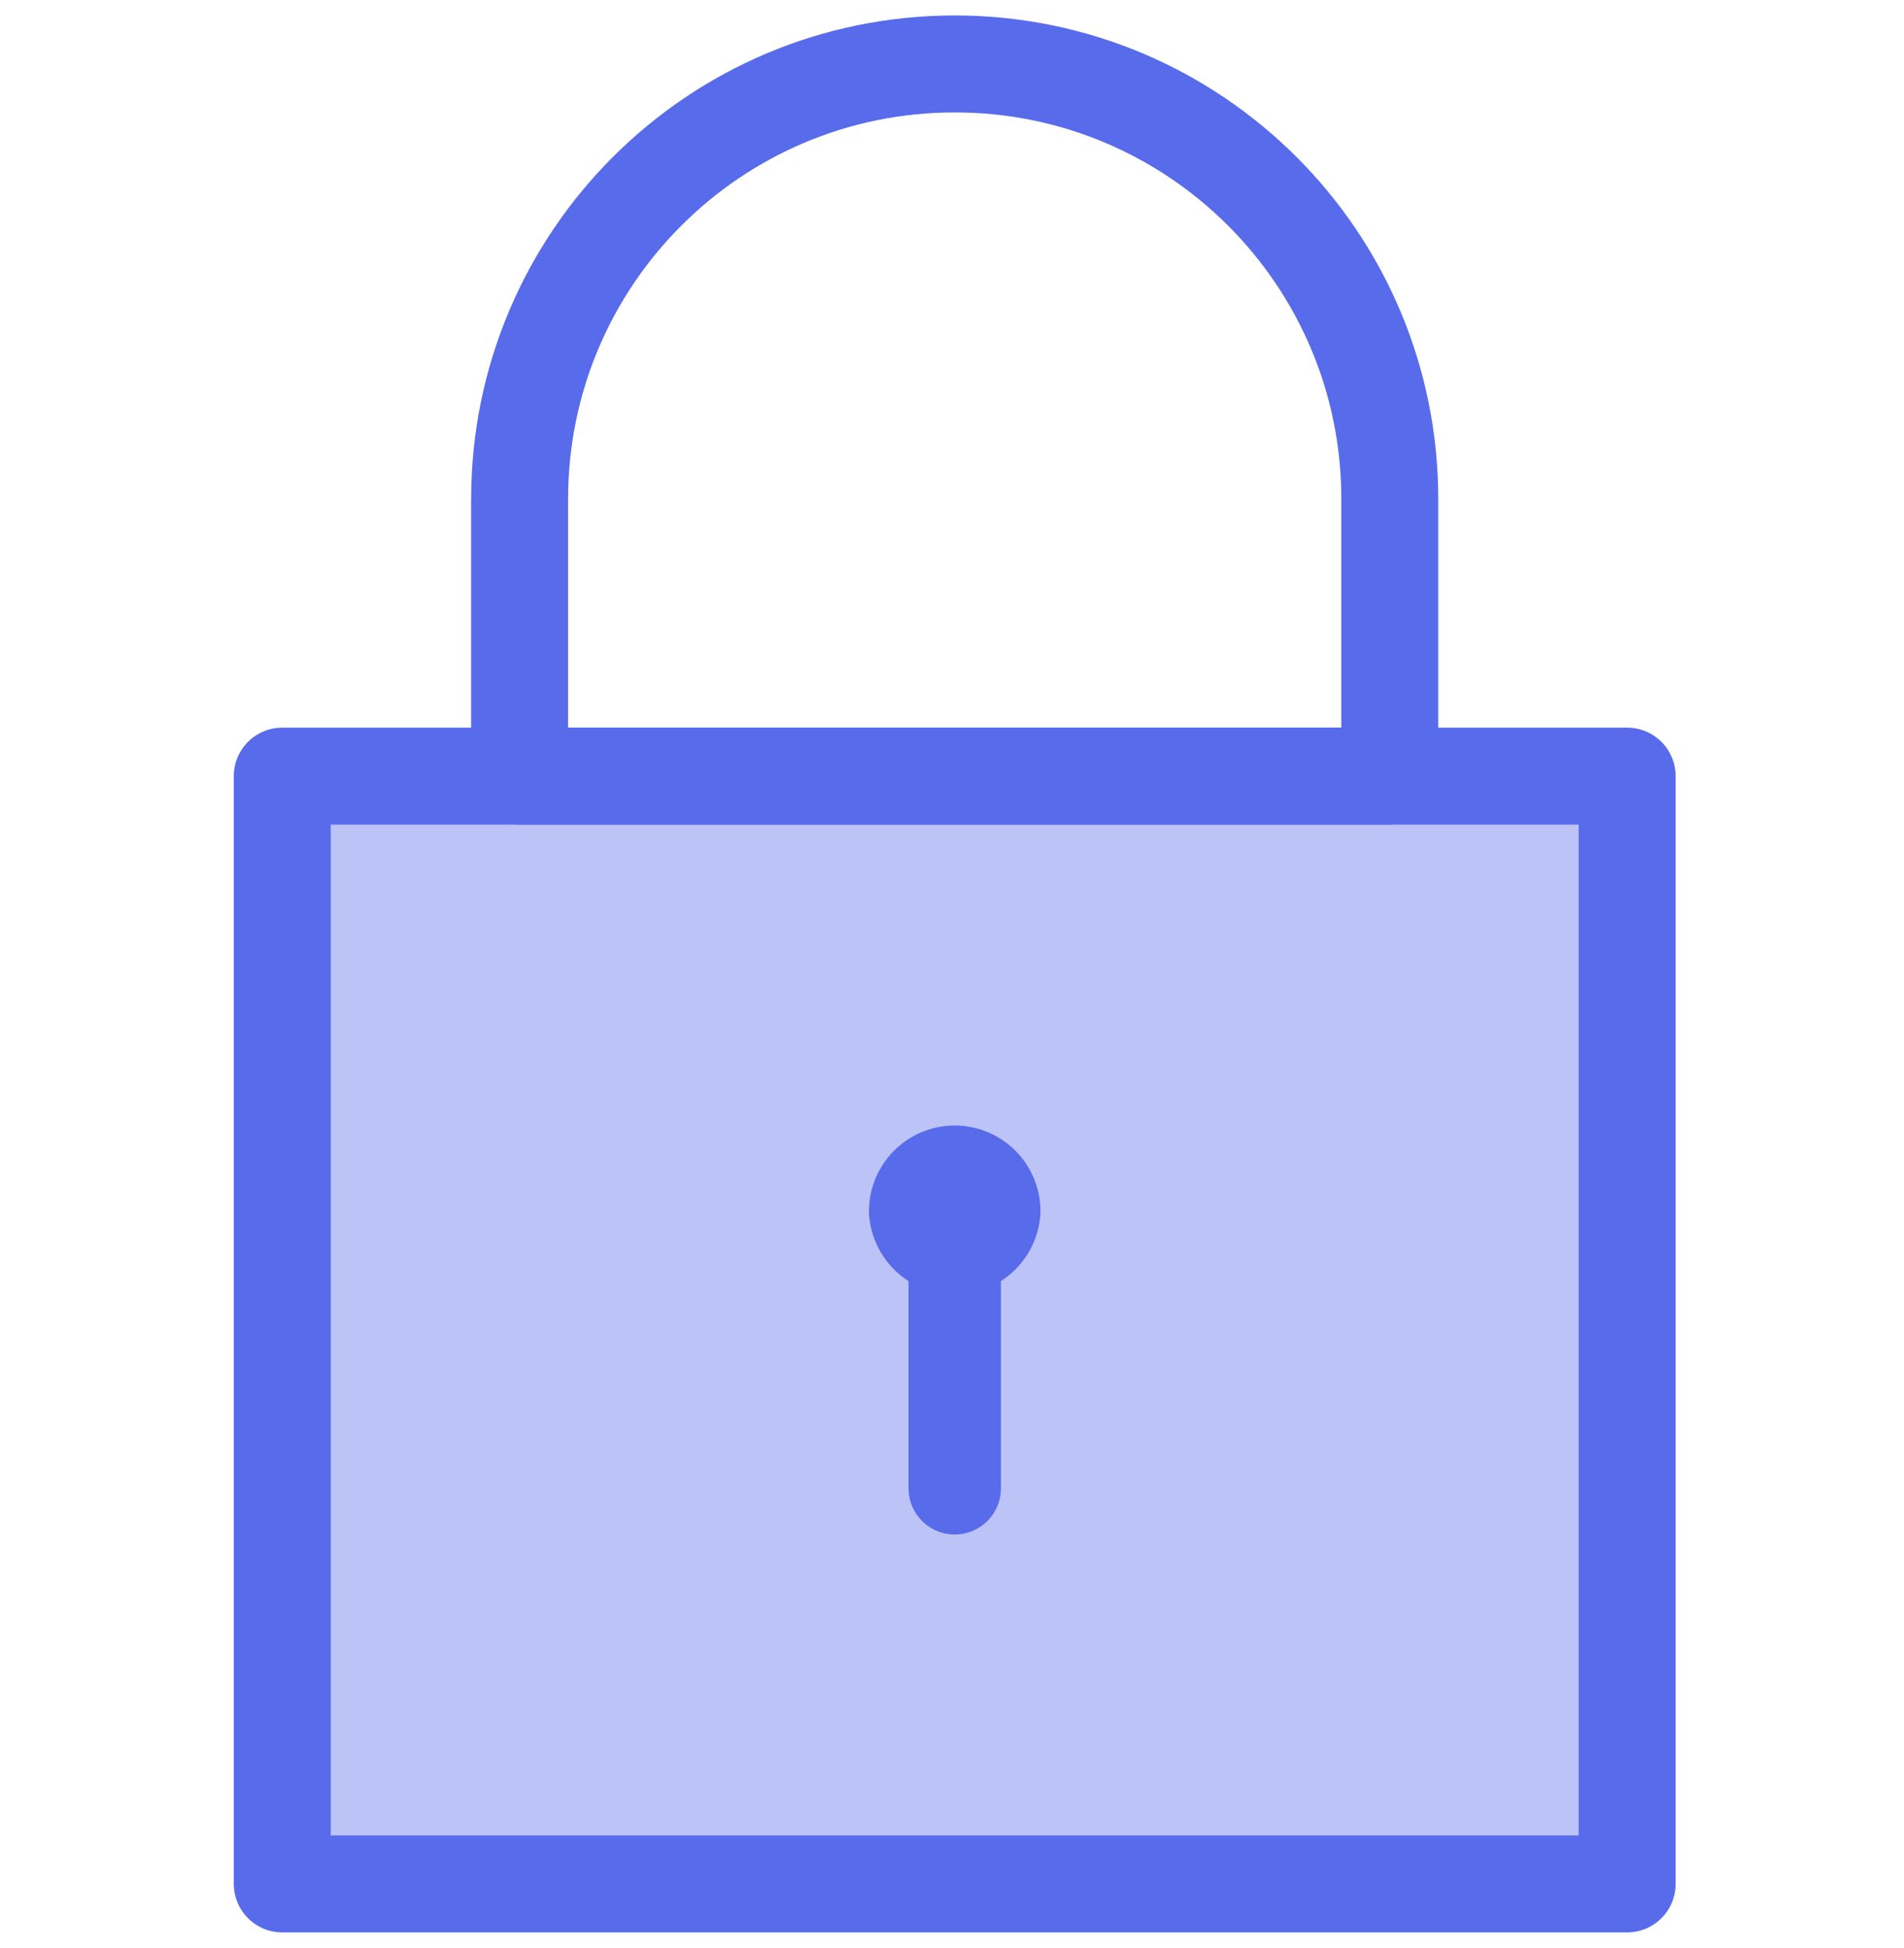<svg xmlns="http://www.w3.org/2000/svg" width="44" height="45" viewBox="0 0 44 45">
    <g fill="none" fill-rule="evenodd" stroke="#586BEA" stroke-linejoin="round">
        <path fill="#586BEA" fill-opacity=".4" stroke-linecap="round" stroke-width="2.24" d="M6.523 43.523h31.079V17.93H6.523z"/>
        <path fill="#586BEA" stroke-width="2.135" d="M22.977 27.984a.916.916 0 0 1-1.828 0 .913.913 0 1 1 1.828 0z"/>
        <path fill="#586BEA" stroke-linecap="round" stroke-width="2.135" d="M22.063 28.898v5.485"/>
        <path stroke-linecap="round" stroke-width="2.24" d="M12.008 11.531c0-5.554 4.5-10.054 10.055-10.054 5.553 0 10.054 4.5 10.054 10.054v6.399h-20.11V11.53z"/>
    </g>
</svg>
